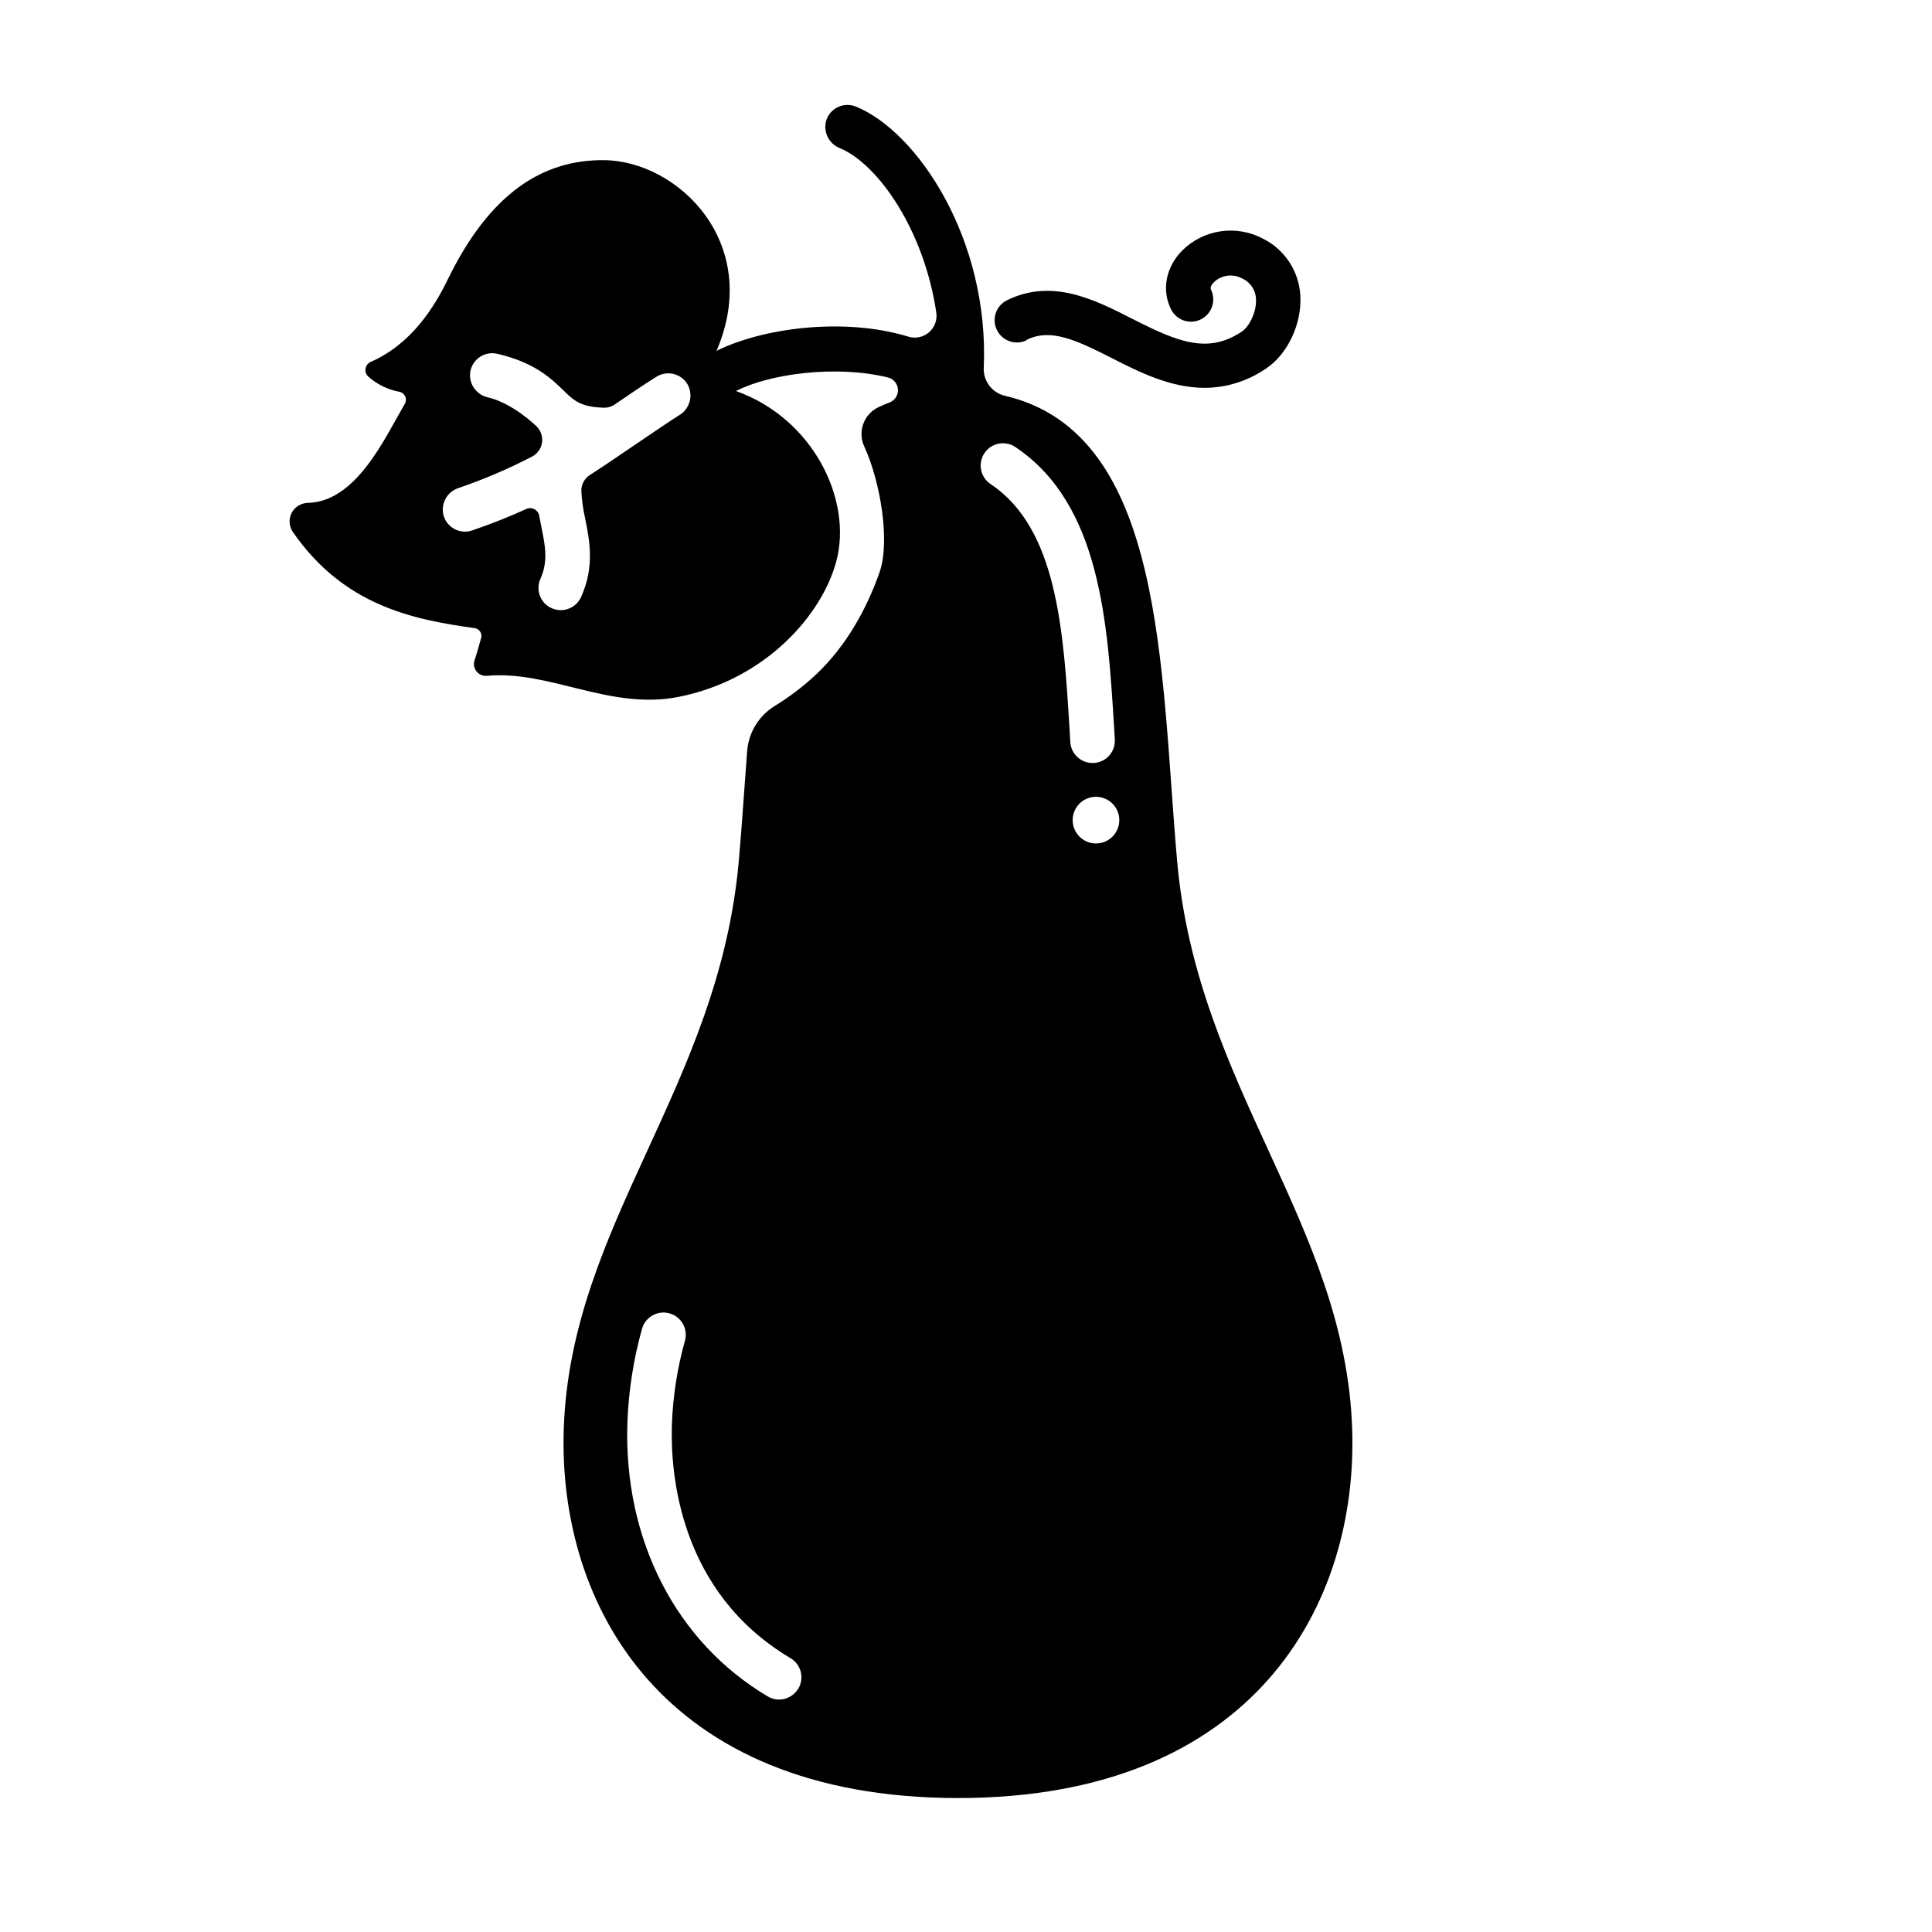 <?xml version="1.0" encoding="UTF-8"?>
<!-- Uploaded to: ICON Repo, www.svgrepo.com, Generator: ICON Repo Mixer Tools -->
<svg fill="#000000" width="800px" height="800px" version="1.1" viewBox="144 144 512 512" xmlns="http://www.w3.org/2000/svg">
 <g>
  <path d="m416.02 234.09c6.219-3.102 12.715-0.246 22.633 4.82 7.203 3.672 15.508 7.871 24.602 7.871l-0.004 0.004c5.863-0.031 11.578-1.848 16.383-5.207 5.59-3.738 9.367-11.75 8.973-19.059h0.004c-0.141-3.234-1.152-6.371-2.93-9.074-1.777-2.703-4.254-4.879-7.168-6.289-3.41-1.773-7.297-2.418-11.102-1.848-3.801 0.574-7.324 2.336-10.062 5.035-4.418 4.43-5.59 10.598-2.953 15.742v0.004c1.504 2.863 5.027 3.984 7.906 2.516 2.883-1.469 4.047-4.981 2.613-7.879-0.383-0.738 0.621-1.789 0.816-1.969 2-1.887 4.984-2.281 7.41-0.984 2.195 0.961 3.637 3.098 3.707 5.492 0.188 3.473-1.82 7.332-3.75 8.609-9.031 6.031-16.992 2.746-29.039-3.394-9.977-5.086-21.285-10.824-33.277-4.871-2.867 1.48-4.012 4.992-2.574 7.879 1.438 2.891 4.93 4.086 7.84 2.691z"/>
  <path d="m502.34 522.76c-1.789-54.355-41.082-90.637-46.387-150.55-4.488-50.746-3.019-113.4-45.629-123.32-3.426-0.801-5.793-3.934-5.617-7.449 1.477-34.016-17.574-62.574-33.91-69.203-1.504-0.609-3.195-0.57-4.672 0.105-1.477 0.676-2.609 1.93-3.133 3.465-0.945 3.027 0.602 6.273 3.555 7.441 10.215 4.25 22.367 21.805 25.586 43.621l-0.004-0.004c0.285 1.949-0.438 3.906-1.926 5.195-1.484 1.289-3.527 1.73-5.414 1.172-17.34-5.305-39.027-2.195-50.902 3.75 12.25-28.535-10.184-50.332-29.766-50.539-16.266-0.168-30.316 8.738-41.457 31.617-3.609 7.41-9.625 17.062-20.301 21.797-0.734 0.277-1.285 0.902-1.465 1.668-0.18 0.766 0.035 1.574 0.57 2.148 2.348 2.137 5.242 3.574 8.363 4.152 0.703 0.137 1.293 0.613 1.574 1.273 0.277 0.656 0.215 1.414-0.176 2.012-5.402 9.238-12.871 25.949-25.781 26.164v0.004c-1.793 0.078-3.402 1.125-4.195 2.734-0.797 1.613-0.652 3.527 0.379 5 13.449 19.395 31.566 23.16 48.086 25.434 0.625 0.07 1.188 0.418 1.527 0.945 0.344 0.531 0.43 1.184 0.234 1.781-0.402 1.418-0.984 3.582-1.703 5.777h0.004c-0.352 1-0.172 2.109 0.477 2.949 0.645 0.84 1.672 1.293 2.731 1.211 16.727-1.566 32.699 9.25 51.02 5.539 23.145-4.684 37.863-21.863 41.613-35.855 4.387-16.336-6.16-37.895-26.566-45.164 8.738-4.535 26.469-6.996 40.297-3.582h-0.004c1.461 0.367 2.516 1.633 2.617 3.133 0.102 1.504-0.777 2.898-2.176 3.461-1.062 0.402-2.098 0.848-3.09 1.32l0.004-0.004c-3.871 1.906-5.484 6.57-3.621 10.461 4.164 9.062 6.965 25.094 3.938 33.457-3.336 9.34-8.551 19.148-16.848 26.961-3.344 3.113-6.988 5.887-10.887 8.273-4.191 2.582-6.898 7.016-7.281 11.926-0.746 9.84-1.379 19.68-2.215 29.145-5.305 59.906-44.594 96.188-46.387 150.55-1.516 46.25 25.781 97.762 104.49 97.77 78.711 0.016 106.01-51.527 104.45-97.746zm-178.29-268.76c-3.938 2.43-19.18 13.027-23.617 15.805v-0.004c-1.48 0.898-2.383 2.508-2.371 4.242 0.117 2.438 0.445 4.859 0.984 7.242 1.211 5.984 2.59 12.793-1.043 20.91-0.949 2.133-3.066 3.504-5.402 3.504-1.445-0.012-2.84-0.539-3.934-1.488-1.934-1.734-2.508-4.531-1.41-6.887 2.035-4.664 1.238-8.648 0.215-13.676-0.195-0.984-0.395-1.969-0.57-2.953h0.004c-0.137-0.754-0.613-1.398-1.293-1.75-0.676-0.352-1.48-0.371-2.172-0.051-4.281 1.969-9.004 3.856-14.297 5.676-1.598 0.551-3.352 0.391-4.824-0.438-1.473-0.832-2.516-2.25-2.871-3.902-0.578-2.984 1.148-5.934 4.035-6.887 6.715-2.293 13.246-5.086 19.543-8.355 1.434-0.758 2.414-2.168 2.621-3.781 0.211-1.609-0.375-3.223-1.57-4.324-0.355-0.324-6.16-5.965-12.676-7.547l0.004-0.004c-2.727-0.555-4.727-2.887-4.863-5.664-0.047-1.832 0.754-3.582 2.176-4.738 1.418-1.156 3.293-1.586 5.078-1.168 9.918 2.312 14.277 6.555 17.465 9.652 2.844 2.766 4.594 4.457 10.734 4.633v0.004c1.055 0.027 2.09-0.281 2.953-0.887 2.461-1.691 7.824-5.352 11.07-7.352 1.367-0.836 3.012-1.082 4.562-0.684 1.555 0.402 2.875 1.414 3.664 2.809 1.535 2.844 0.57 6.391-2.195 8.062zm31.488 337.51c-1.062 1.793-2.992 2.891-5.078 2.891-1.059 0.004-2.102-0.285-3.012-0.836-24.305-14.434-38.207-41.523-37.184-72.473v0.004c0.301-8.43 1.598-16.793 3.867-24.918 0.859-3.144 4.106-5 7.25-4.141 3.148 0.859 5.004 4.106 4.144 7.25-2.031 7.238-3.191 14.691-3.465 22.199-0.422 12.793 1.801 44.34 31.418 61.934h0.004c2.805 1.656 3.738 5.273 2.086 8.078zm71.91-254.21c-1.605-26.137-3.258-53.137-20.82-64.945-1.348-0.855-2.289-2.215-2.617-3.773-0.324-1.562-0.008-3.188 0.883-4.508 0.891-1.324 2.277-2.231 3.844-2.512 1.57-0.285 3.188 0.078 4.484 1.004 22.395 15.086 24.316 46.414 26.016 74.047l0.195 3.324c0.203 3.25-2.266 6.051-5.519 6.258h-0.375 0.004c-3.121 0.008-5.707-2.418-5.906-5.531zm6.996 30.219c-2.5 0-4.754-1.508-5.707-3.816-0.957-2.312-0.426-4.969 1.344-6.738 1.77-1.766 4.426-2.293 6.734-1.332s3.812 3.215 3.809 5.715c0 1.641-0.652 3.211-1.809 4.367-1.16 1.156-2.731 1.805-4.371 1.805z"/>
 </g>
</svg>